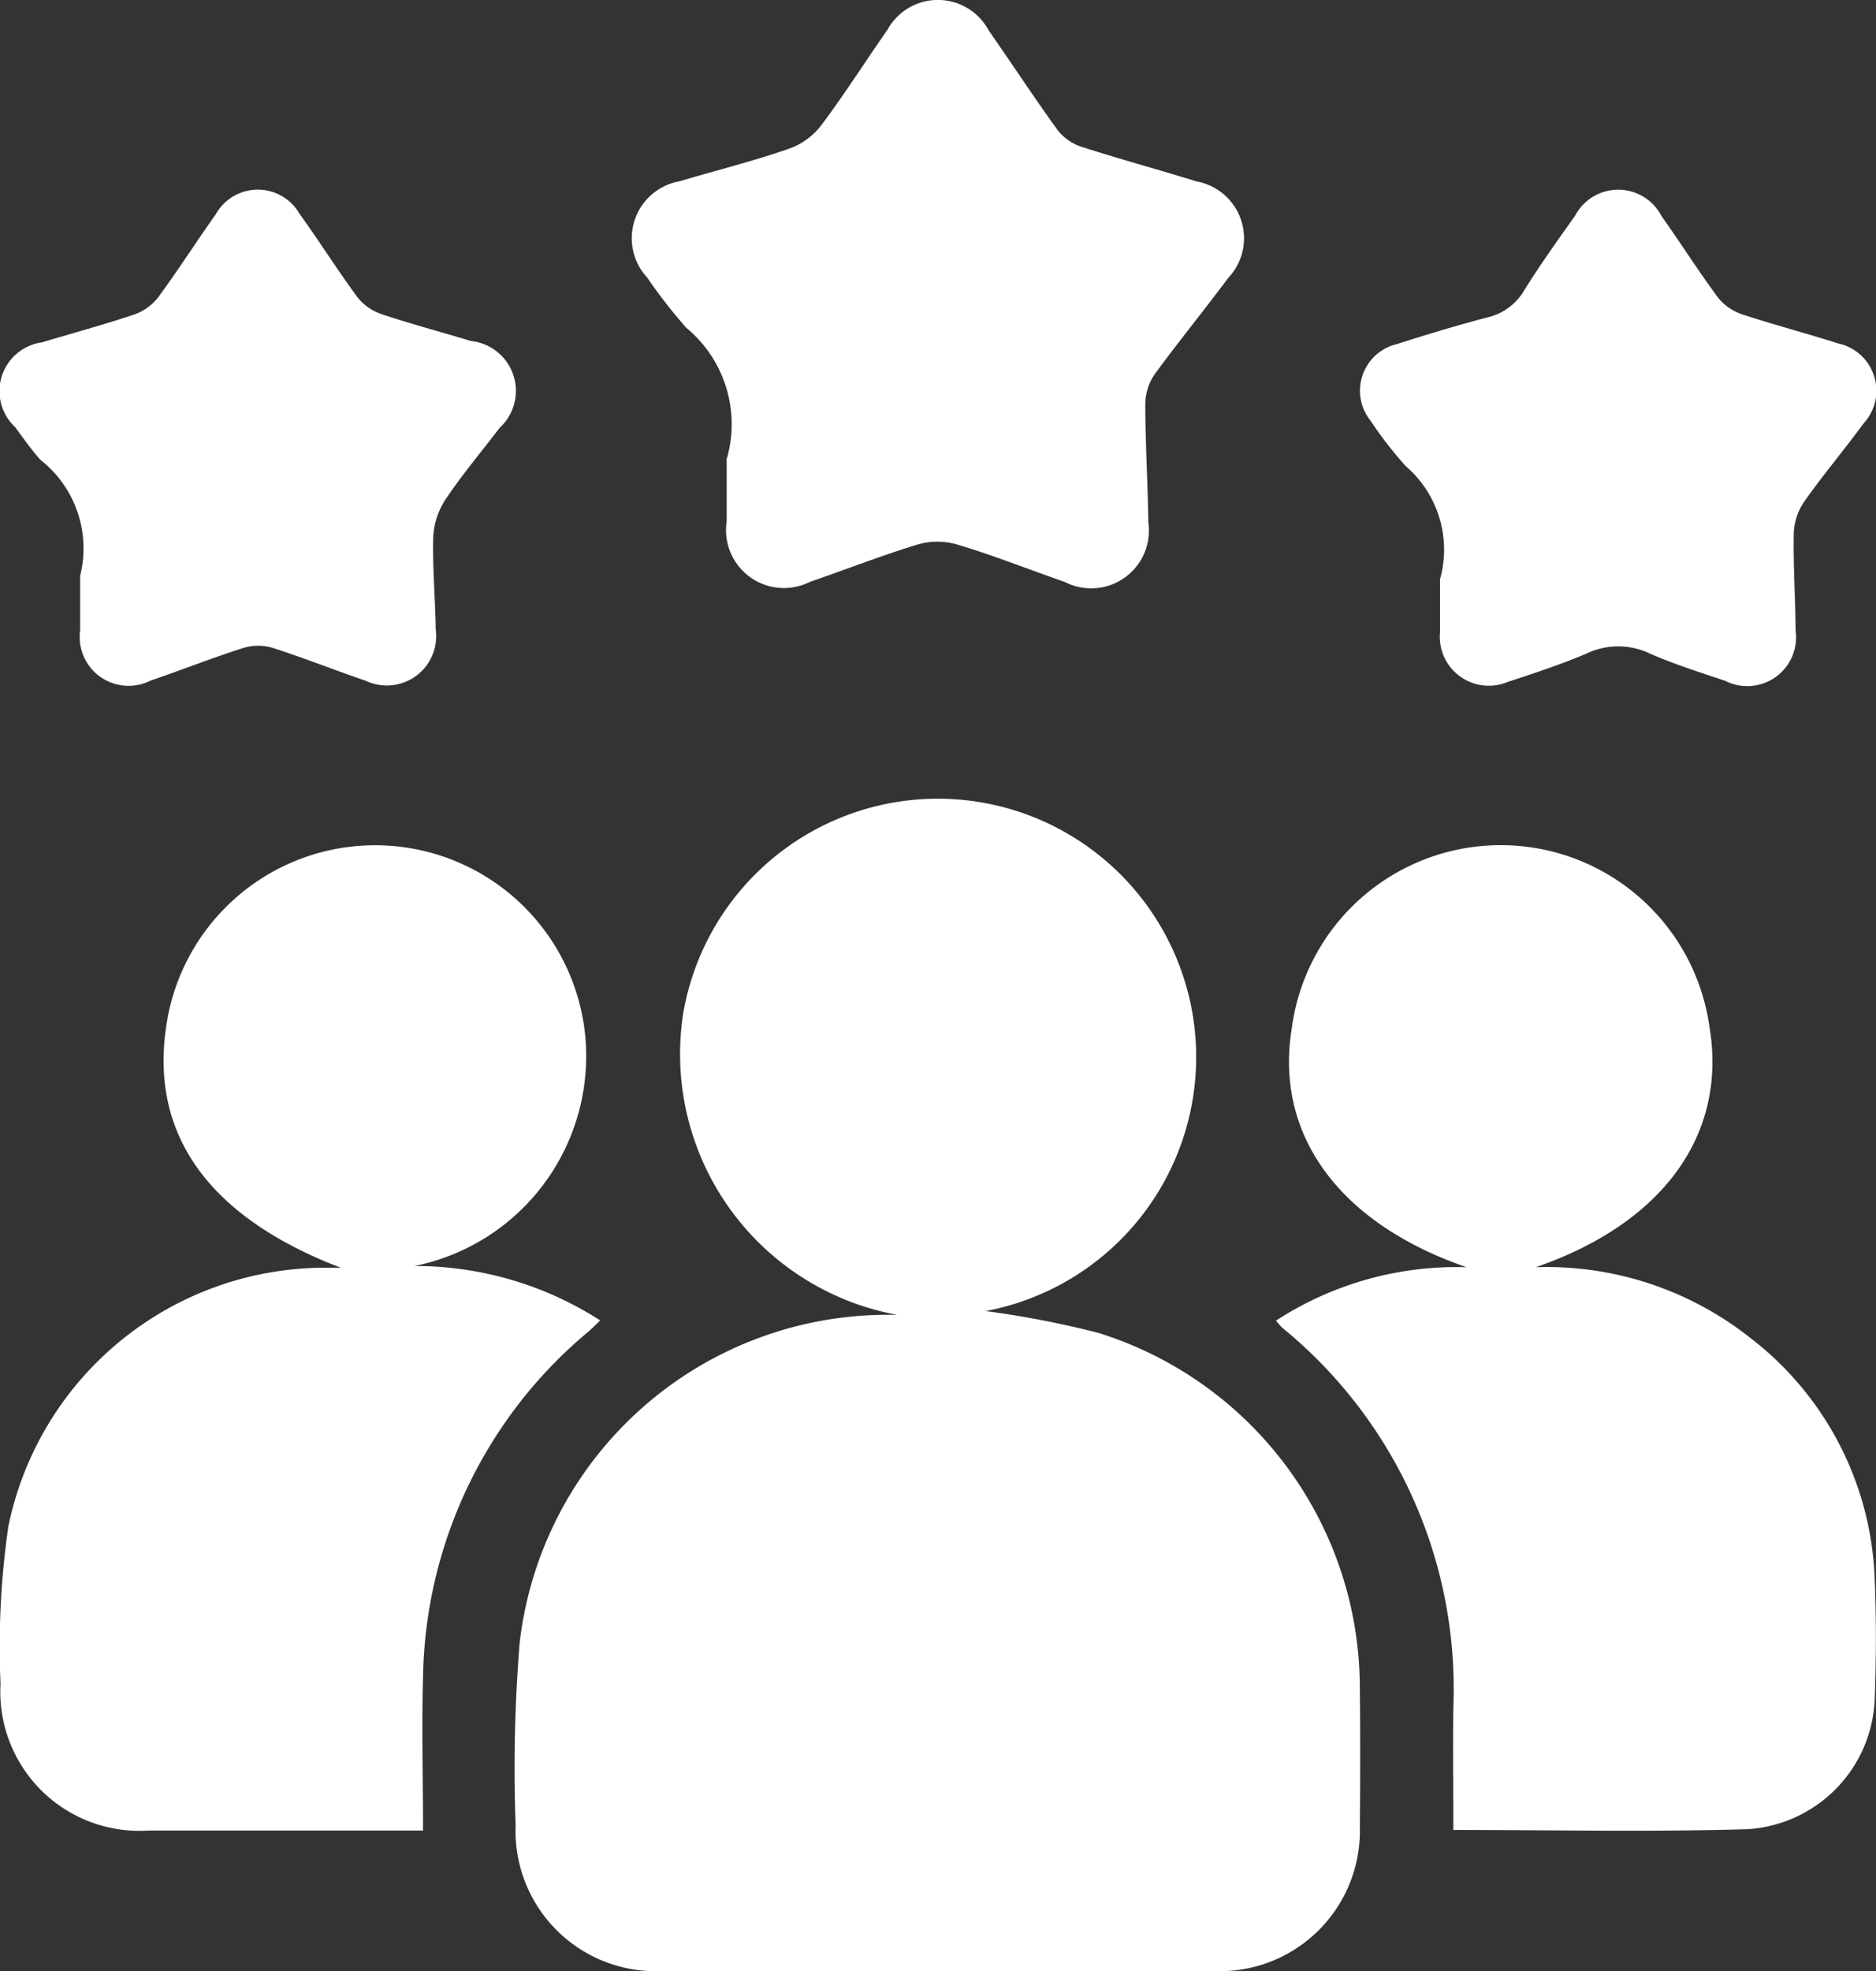 <svg xmlns="http://www.w3.org/2000/svg" xmlns:xlink="http://www.w3.org/1999/xlink" width="28.102" height="29.523" viewBox="0 0 28.102 29.523">
  <rect x="0" y="0" width="28.102" height="29.523" fill="#333333" stroke="none"/>
  <defs>
    <clipPath id="clip-path">
      <rect id="Rectángulo_24115" data-name="Rectángulo 24115" width="28.102" height="29.523" fill="#fff"/>
    </clipPath>
  </defs>
  <g id="Grupo_4882" data-name="Grupo 4882" clip-path="url(#clip-path)">
    <path id="Trazado_11214" data-name="Trazado 11214" d="M93.447,143.551a3.97,3.97,0,0,1-3.206-4.525,3.87,3.87,0,1,1,4.528,4.468,14.306,14.306,0,0,1,1.693.328,5.575,5.575,0,0,1,3.913,5.292q.01,1.054,0,2.108a2.1,2.1,0,0,1-2.17,2.157q-4.149.007-8.3,0a2.1,2.1,0,0,1-2.176-2.183,23.2,23.2,0,0,1,.06-2.729,5.549,5.549,0,0,1,5.457-4.917c.066,0,.132,0,.2,0" transform="translate(-80.005 -123.859)" fill="#fff"/>
    <path id="Trazado_11215" data-name="Trazado 11215" d="M219.887,158.612c0-.638-.008-1.24,0-1.841a6.979,6.979,0,0,0-2.557-5.677c-.032-.027-.057-.061-.1-.112a4.969,4.969,0,0,1,2.854-.8c-1.918-.661-2.878-1.995-2.617-3.581a3.157,3.157,0,0,1,6.255-.026c.272,1.607-.68,2.944-2.6,3.607a4.917,4.917,0,0,1,3.217,1.062A4.763,4.763,0,0,1,226.2,154.9c.023.57.02,1.142,0,1.713a2.032,2.032,0,0,1-1.918,1.986c-1.447.043-2.9.011-4.4.011" transform="translate(-198.116 -131.204)" fill="#fff"/>
    <path id="Trazado_11216" data-name="Trazado 11216" d="M6.254,150.173a5.132,5.132,0,0,1,2.8.815c-.077.074-.134.133-.2.187A6.875,6.875,0,0,0,6.4,156.328c-.022.754,0,1.509,0,2.3H5.936c-1.218,0-2.436,0-3.653,0a2.083,2.083,0,0,1-2.212-2.2,12.5,12.5,0,0,1,.118-2.359,4.847,4.847,0,0,1,4.7-3.87c.076,0,.152,0,.278,0-2.067-.793-2.935-2.106-2.574-3.838a3.162,3.162,0,0,1,6.237.369,3.207,3.207,0,0,1-2.573,3.446" transform="translate(-0.063 -131.213)" fill="#fff"/>
    <path id="Trazado_11217" data-name="Trazado 11217" d="M109.04,6.866a1.873,1.873,0,0,0-.609-1.957,7.793,7.793,0,0,1-.586-.753.866.866,0,0,1,.486-1.441c.546-.163,1.1-.3,1.638-.487a1.063,1.063,0,0,0,.48-.346c.349-.464.661-.957.994-1.433a.862.862,0,0,1,1.517.005c.346.494.676,1,1.03,1.489a.748.748,0,0,0,.354.253c.573.185,1.155.342,1.731.521a.865.865,0,0,1,.475,1.445c-.361.484-.743.952-1.1,1.44a.8.8,0,0,0-.143.445c0,.592.038,1.185.046,1.778a.865.865,0,0,1-1.253.89c-.539-.186-1.07-.4-1.614-.561a1.063,1.063,0,0,0-.587,0c-.544.166-1.076.375-1.615.56a.867.867,0,0,1-1.248-.9c0-.3,0-.593,0-.951" transform="translate(-98.151 0)" fill="#fff"/>
    <path id="Trazado_11218" data-name="Trazado 11218" d="M1.2,38.065a1.686,1.686,0,0,0-.594-1.739C.467,36.172.349,36,.224,35.833A.737.737,0,0,1,.63,34.566c.461-.139.927-.264,1.384-.418a.772.772,0,0,0,.355-.256c.3-.406.57-.832.863-1.243a.721.721,0,0,1,1.255-.008c.295.409.564.837.863,1.243a.765.765,0,0,0,.352.255c.446.15.9.27,1.352.407a.751.751,0,0,1,.431,1.3c-.272.358-.563.7-.813,1.076a1.117,1.117,0,0,0-.182.562c-.013.46.031.921.037,1.382a.739.739,0,0,1-1.049.768c-.467-.159-.925-.342-1.394-.492a.759.759,0,0,0-.435,0c-.469.149-.928.331-1.394.49A.732.732,0,0,1,1.2,38.882v-.817" transform="translate(0 -29.439)" fill="#fff"/>
    <path id="Trazado_11219" data-name="Trazado 11219" d="M232.746,38.132a1.65,1.65,0,0,0-.51-1.705,5.6,5.6,0,0,1-.524-.676A.717.717,0,0,1,232.1,34.6c.448-.143.9-.28,1.356-.4a.861.861,0,0,0,.557-.41c.237-.381.5-.747.76-1.114a.73.73,0,0,1,1.294.006c.284.4.55.82.843,1.216a.767.767,0,0,0,.355.252c.478.159.966.285,1.446.439a.724.724,0,0,1,.382,1.2c-.293.4-.612.776-.895,1.179a.9.9,0,0,0-.15.476c-.008.482.024.965.028,1.448a.731.731,0,0,1-1.054.751c-.384-.13-.773-.251-1.142-.415a1.1,1.1,0,0,0-.938.007c-.383.162-.779.293-1.174.422a.734.734,0,0,1-1.019-.745c0-.252,0-.5,0-.777" transform="translate(-211.178 -29.446)" fill="#fff"/>
  </g>
</svg>
